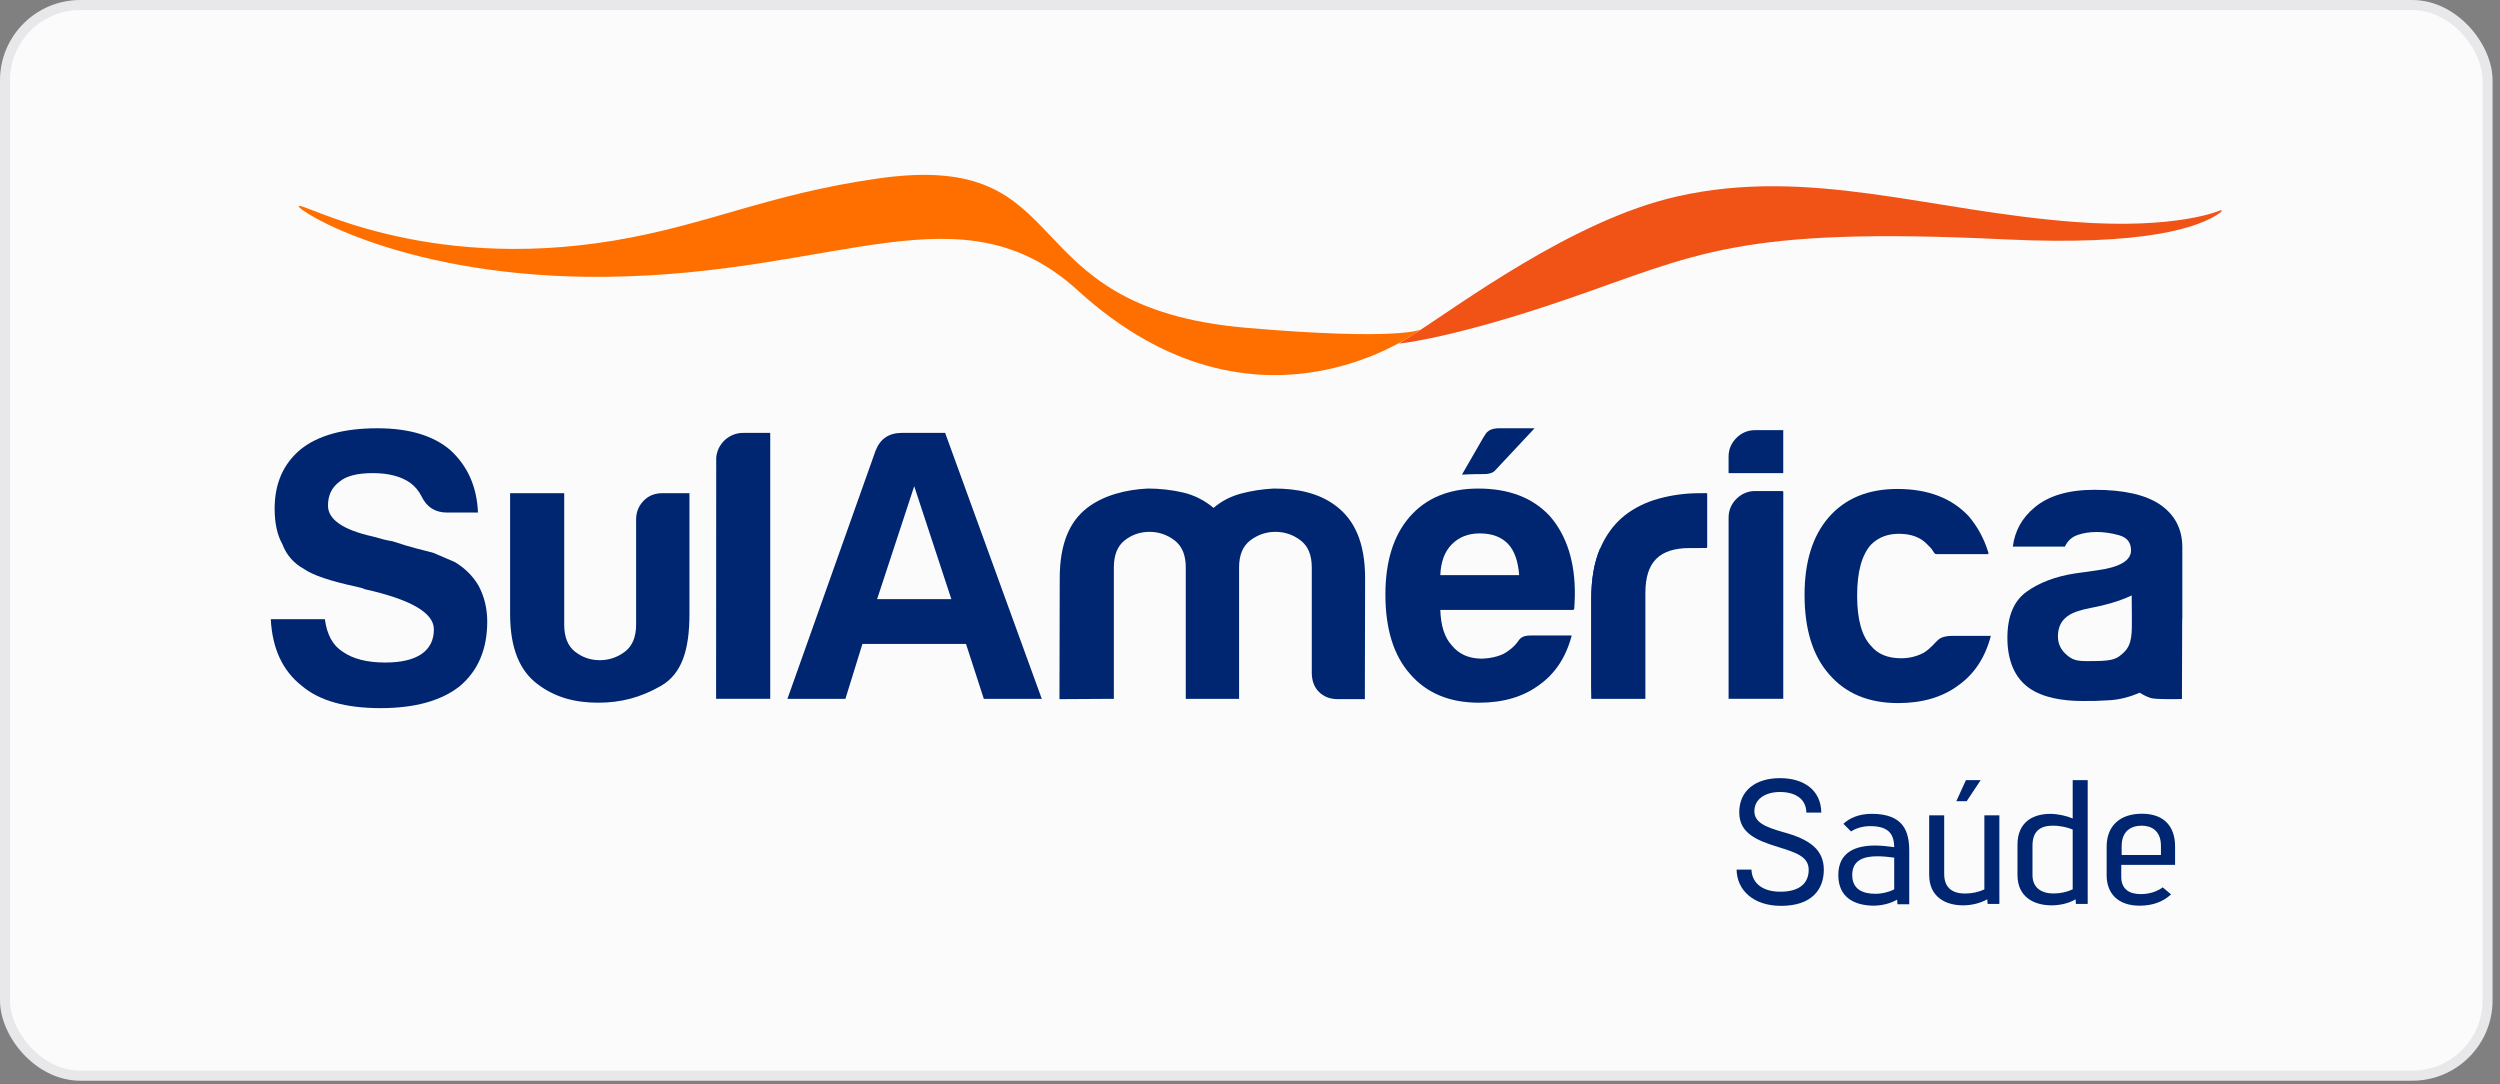 <svg xmlns="http://www.w3.org/2000/svg" width="249" height="108" viewBox="0 0 249 108" fill="none"><rect x="0" y="0" width="249" height="108" fill="#808080" stroke="none"/><rect x="0.5" y="0.5" width="247.26" height="106.64" rx="7.5" fill="#FBFBFB"></rect><rect x="0.5" y="0.5" width="247.26" height="106.64" rx="7.5" stroke="#E8E8EA"></rect><path d="M174.448 86.609C174.476 87.764 175.32 88.814 177.332 88.814C179.278 88.814 180.146 87.927 180.146 86.629C180.146 85.28 178.777 84.886 177.112 84.365C174.933 83.694 173.229 82.985 173.229 80.908C173.229 78.732 174.869 77.503 177.287 77.503C179.68 77.503 181.38 78.714 181.401 80.938H179.914C179.895 79.519 178.745 78.882 177.287 78.882C175.814 78.882 174.737 79.596 174.737 80.79C174.737 81.889 175.755 82.359 177.636 82.888C180.166 83.574 181.653 84.579 181.653 86.627C181.653 88.573 180.47 90.223 177.391 90.223C174.602 90.223 172.994 88.63 172.965 86.615L174.448 86.609Z" fill="#002672"></path><path d="M188.663 85.419C188.11 85.347 187.531 85.286 186.99 85.286C185.627 85.286 184.483 85.66 184.483 87.153C184.483 88.574 185.518 89.021 186.797 89.021C187.46 89.021 188.145 88.853 188.663 88.575V85.419ZM183.599 82.051C184.194 81.504 185.088 81.058 186.437 81.058C189.62 81.058 190.16 82.852 190.16 84.745V90.064H188.988L188.952 89.603C188.27 90.006 187.399 90.205 186.551 90.205C184.72 90.171 183.096 89.407 183.096 87.153C183.096 84.793 184.928 84.215 186.764 84.215C187.355 84.215 188.025 84.285 188.663 84.374C188.642 83.278 188.294 82.283 186.291 82.283C185.527 82.283 184.878 82.481 184.363 82.812L183.599 82.051Z" fill="#002672"></path><path d="M194.849 79.797L195.809 77.699H197.277L195.881 79.797H194.849ZM197.967 90.03L197.933 89.57C197.215 89.973 196.344 90.171 195.513 90.171C193.793 90.171 192.146 89.353 192.146 87.132V81.204H193.641V87.047C193.641 88.426 194.463 88.997 195.718 88.997C196.402 88.997 197.095 88.843 197.642 88.584V81.204H199.137V90.03H197.967Z" fill="#002672"></path><path d="M206.44 82.62C205.952 82.41 205.2 82.237 204.464 82.237C203.237 82.237 202.436 82.758 202.436 84.227V87.168C202.445 88.402 203.287 88.991 204.542 88.991C205.22 88.991 205.9 88.838 206.44 88.576V82.62ZM206.762 90.03L206.726 89.572C206.045 89.975 205.173 90.171 204.329 90.171C202.626 90.171 200.941 89.376 200.941 87.152V84.131C200.941 81.793 202.595 81.061 204.2 81.061C204.983 81.061 205.82 81.259 206.44 81.519V77.699H207.935V90.03H206.762Z" fill="#002672"></path><path d="M215.23 84.252C215.23 82.736 214.285 82.238 213.315 82.238C212.256 82.238 211.317 82.769 211.317 84.283V85.156H215.23V84.252ZM209.822 84.331C209.822 82.266 211.133 81.047 213.337 81.047C215.558 81.047 216.638 82.335 216.638 84.3V86.143H211.278V87.34C211.278 88.545 212.057 89.053 213.223 89.053C214.06 89.053 214.815 88.811 215.408 88.382L216.236 89.08C215.508 89.757 214.496 90.206 213.109 90.206C210.896 90.206 209.822 88.935 209.822 87.19V84.331Z" fill="#002672"></path><path d="M64.088 49.893C63.599 50.406 63.357 51.022 63.357 51.739V62.213C63.357 63.444 62.985 64.341 62.242 64.906C61.495 65.472 60.663 65.754 59.739 65.754C58.815 65.754 57.992 65.472 57.272 64.906C56.553 64.341 56.195 63.444 56.195 62.213V49.121H50.806V61.135C50.806 64.677 51.825 66.851 53.54 68.142C55.321 69.485 57.314 69.99 59.583 69.989C61.841 69.989 63.798 69.475 65.81 68.326C67.893 67.137 68.67 64.78 68.67 61.135V49.121H65.974C65.205 49.121 64.576 49.379 64.088 49.893Z" fill="#002672"></path><path d="M87.361 59.671L91.056 48.428L94.753 59.671H87.361ZM89.825 43.115C88.54 43.115 87.668 43.705 87.207 44.887L78.428 69.604H84.203L85.897 64.136H96.215L97.988 69.604H103.761L94.135 43.115H89.825Z" fill="#002672"></path><path d="M133.116 50.431C131.349 49.062 129.139 48.659 126.88 48.659C125.751 48.712 124.661 48.88 123.607 49.16C122.554 49.444 121.645 49.919 120.872 50.585C119.948 49.816 118.921 49.302 117.793 49.044C116.664 48.788 115.508 48.659 114.329 48.659C112.12 48.764 109.904 49.336 108.283 50.585C106.563 51.911 105.549 54.102 105.549 57.592L105.522 69.634L110.939 69.604V56.514C110.939 55.282 111.3 54.385 112.018 53.82C112.739 53.255 113.558 52.972 114.485 52.972C115.406 52.972 116.239 53.255 116.986 53.82C117.729 54.385 118.103 55.282 118.103 56.514V57.592V69.604H123.413V57.592V56.514C123.413 55.282 123.785 54.385 124.532 53.82C125.275 53.255 126.11 52.972 127.033 52.972C127.957 52.972 128.793 53.255 129.535 53.82C130.281 54.385 130.653 55.282 130.653 56.514V66.987C130.653 67.756 130.87 68.415 131.355 68.903C131.843 69.392 132.472 69.634 133.242 69.634H135.939L135.964 57.592C135.964 54 134.886 51.798 133.116 50.431Z" fill="#002672"></path><path d="M148.936 46.83L152.847 42.652H149.384C148.921 42.652 148.538 42.718 148.267 42.92C148.032 43.091 148.041 43.113 147.767 43.533L145.61 47.274C145.61 47.274 146.528 47.217 147.863 47.217C148.676 47.217 148.936 46.83 148.936 46.83Z" fill="#002672"></path><path d="M143.455 57.284C143.504 55.95 143.891 54.924 144.61 54.204C145.327 53.486 146.251 53.127 147.38 53.127C148.614 53.127 149.562 53.486 150.229 54.204C150.845 54.872 151.206 55.898 151.308 57.284H143.455ZM147.229 48.66C144.301 48.66 142.016 49.611 140.375 51.51C138.784 53.356 137.986 55.924 137.986 59.209C137.986 62.648 138.807 65.293 140.451 67.14C142.095 69.04 144.379 69.99 147.304 69.99C149.718 69.99 151.719 69.4 153.309 68.219C154.901 67.09 155.979 65.446 156.544 63.291H152.695C152.078 63.291 151.602 63.309 151.259 63.782C151.259 63.782 150.902 64.426 149.945 65.013C148.988 65.6 147.561 65.6 147.549 65.6C146.234 65.593 145.269 65.106 144.61 64.291C143.891 63.52 143.504 62.342 143.455 60.75L156.653 60.748C156.653 60.748 156.786 60.736 156.792 60.637C156.801 60.534 156.843 59.938 156.854 59.364C156.909 55.975 156.029 53.331 154.389 51.432C152.695 49.584 150.308 48.66 147.229 48.66Z" fill="#002672"></path><path d="M169.932 49.118C169.776 49.118 169.37 49.122 169.268 49.122C167.884 49.122 166.535 49.302 165.225 49.66C163.917 50.019 162.775 50.584 161.8 51.353C160.771 52.177 159.964 53.267 159.372 54.629C158.785 55.989 158.489 57.669 158.489 59.671V69.604H163.88V59.056C163.88 57.514 164.236 56.387 164.957 55.666C165.673 54.948 166.779 54.588 168.268 54.588L169.95 54.581C169.95 54.581 170.036 54.581 170.036 54.5C170.039 54.416 170.036 49.166 170.036 49.166C170.03 49.14 170.027 49.118 169.932 49.118Z" fill="#002672"></path><path d="M159.373 54.628C158.784 55.988 158.489 57.668 158.489 59.67V69.604L159.373 54.628Z" fill="#002672"></path><path d="M193.054 63.715C192.747 63.972 192.335 64.559 191.591 65.023C190.957 65.351 190.231 65.562 189.359 65.562C188.023 65.562 187.023 65.152 186.355 64.33C185.431 63.357 184.97 61.687 184.97 59.325C184.97 56.964 185.431 55.27 186.355 54.244C187.075 53.525 187.999 53.166 189.129 53.166C190.36 53.166 191.311 53.525 191.977 54.244C192.235 54.502 192.381 54.624 192.569 54.951C192.7 55.175 192.787 55.192 192.901 55.192H198.009C198.081 55.192 198.032 55.015 198.029 55.006C197.611 53.642 196.994 52.522 196.134 51.471C194.44 49.624 192.053 48.7 188.973 48.7C186.048 48.7 183.764 49.648 182.12 51.548C180.53 53.396 179.734 55.963 179.734 59.249C179.734 62.687 180.555 65.332 182.199 67.18C183.841 69.079 186.124 70.028 189.049 70.028C191.463 70.028 193.466 69.44 195.057 68.258C196.648 67.129 197.725 65.486 198.289 63.33H194.44C193.826 63.33 193.364 63.459 193.054 63.715Z" fill="#002672"></path><path d="M74.128 43.12C74.091 43.12 74.055 43.116 74.017 43.116C72.602 43.116 71.446 44.207 71.335 45.593L71.323 69.603H76.715V43.116H74.175C74.158 43.116 74.143 43.119 74.128 43.12Z" fill="#002672"></path><path d="M45.294 55.977C44.576 55.67 43.858 55.361 43.139 55.054C42.726 54.951 42.176 54.81 41.483 54.63C40.79 54.449 39.983 54.205 39.059 53.898C38.647 53.849 38.006 53.694 37.134 53.437C34.154 52.769 32.667 51.743 32.667 50.356C32.667 49.331 33.05 48.534 33.823 47.969C34.489 47.405 35.593 47.122 37.134 47.122C38.722 47.122 39.983 47.457 40.907 48.123C41.369 48.483 41.726 48.92 41.983 49.432C42.495 50.511 43.343 51.05 44.525 51.05H47.605C47.503 48.483 46.578 46.404 44.832 44.812C43.139 43.375 40.725 42.656 37.593 42.656C34.256 42.656 31.718 43.348 29.971 44.734C28.225 46.174 27.354 48.149 27.354 50.665C27.354 52.102 27.61 53.282 28.125 54.205C28.535 55.285 29.251 56.107 30.278 56.67C31.153 57.285 32.899 57.879 35.517 58.44L36.131 58.596L36.285 58.672C40.907 59.7 43.214 61.035 43.214 62.677C43.214 63.755 42.803 64.576 41.983 65.14C41.161 65.706 39.954 65.988 38.365 65.988C36.567 65.988 35.157 65.629 34.13 64.91C33.154 64.294 32.562 63.214 32.357 61.675H26.97C27.122 64.601 28.149 66.808 30.049 68.299C31.792 69.789 34.41 70.53 37.904 70.53C41.29 70.53 43.908 69.813 45.757 68.374C47.605 66.835 48.529 64.679 48.529 61.906C48.529 60.625 48.246 59.442 47.682 58.365C47.117 57.389 46.322 56.594 45.294 55.977Z" fill="#002672"></path><path d="M211.612 64.902C210.759 65.78 210.231 65.847 207.892 65.847C206.898 65.847 206.374 65.763 205.692 65.088C205.274 64.673 204.969 64.144 204.969 63.381C204.969 62.821 205.116 62.163 205.56 61.696C206.061 61.169 206.592 60.961 207.525 60.704L209.307 60.323C210.597 60.019 211.591 59.659 212.317 59.303L212.334 61.524C212.334 62.949 212.388 64.108 211.612 64.902ZM215.116 50.236C213.668 49.269 211.501 48.784 208.608 48.784C206.028 48.784 204.039 49.369 202.645 50.542C201.405 51.562 200.681 52.86 200.476 54.439H205.665C205.923 53.88 206.336 53.498 206.905 53.293C207.473 53.089 208.117 52.987 208.842 52.987C209.513 52.987 210.287 53.091 211.056 53.309C211.891 53.545 212.25 54.057 212.25 54.822C212.25 55.84 211.112 56.504 208.842 56.809L206.672 57.113C204.71 57.42 203.097 58.031 201.832 58.948C200.565 59.866 199.936 61.393 199.936 63.533C199.936 65.825 200.69 67.524 202.086 68.517C203.477 69.512 205.548 69.82 207.405 69.82C208.672 69.82 208.813 69.82 210.167 69.739C211.161 69.679 212.18 69.398 213.116 68.992C213.45 69.202 213.809 69.393 214.209 69.522C214.751 69.696 217.322 69.621 217.322 69.621L217.345 61.823C217.348 61.702 217.36 61.596 217.36 61.47V54.515C217.36 52.682 216.611 51.256 215.116 50.236Z" fill="#002672"></path><path d="M177.612 42.842H174.813C174.087 42.842 173.464 43.101 172.944 43.621C172.429 44.138 172.166 44.761 172.166 45.487V47.121H177.612V42.842Z" fill="#002672"></path><path d="M177.543 48.91C177.519 48.91 174.814 48.908 174.814 48.908C174.088 48.908 173.465 49.171 172.945 49.689C172.43 50.207 172.167 50.828 172.167 51.555V69.603H177.613L177.616 48.982C177.616 48.982 177.604 48.91 177.543 48.91Z" fill="#002672"></path><path d="M167.083 19.555C180.291 16.592 192.12 21.011 206.651 22.107C216.892 22.881 221.182 20.939 221.182 20.939C221.182 20.939 221.495 20.929 221.056 21.236C219.047 22.642 213.67 24.517 199.628 23.838C172.953 22.555 169.077 25.333 155.962 29.835C144.666 33.715 139.322 34.227 139.322 34.227C139.322 34.227 139.974 33.82 140.621 33.409C145.316 30.435 156.63 21.899 167.083 19.555Z" fill="#F05315"></path><path d="M29.757 20.521C29.45 20.895 40.333 27.799 60.442 27.571C83.62 27.306 95.761 18.369 107.367 28.943C125.279 45.258 141.489 32.828 141.489 32.828C141.489 32.828 139.307 33.954 124.141 32.651C100.231 30.596 107.876 14.851 87.425 17.779C76.363 19.363 70.501 22.414 61.086 23.973C41.965 27.139 30.111 20.091 29.757 20.521Z" fill="#FF6F00"></path></svg>